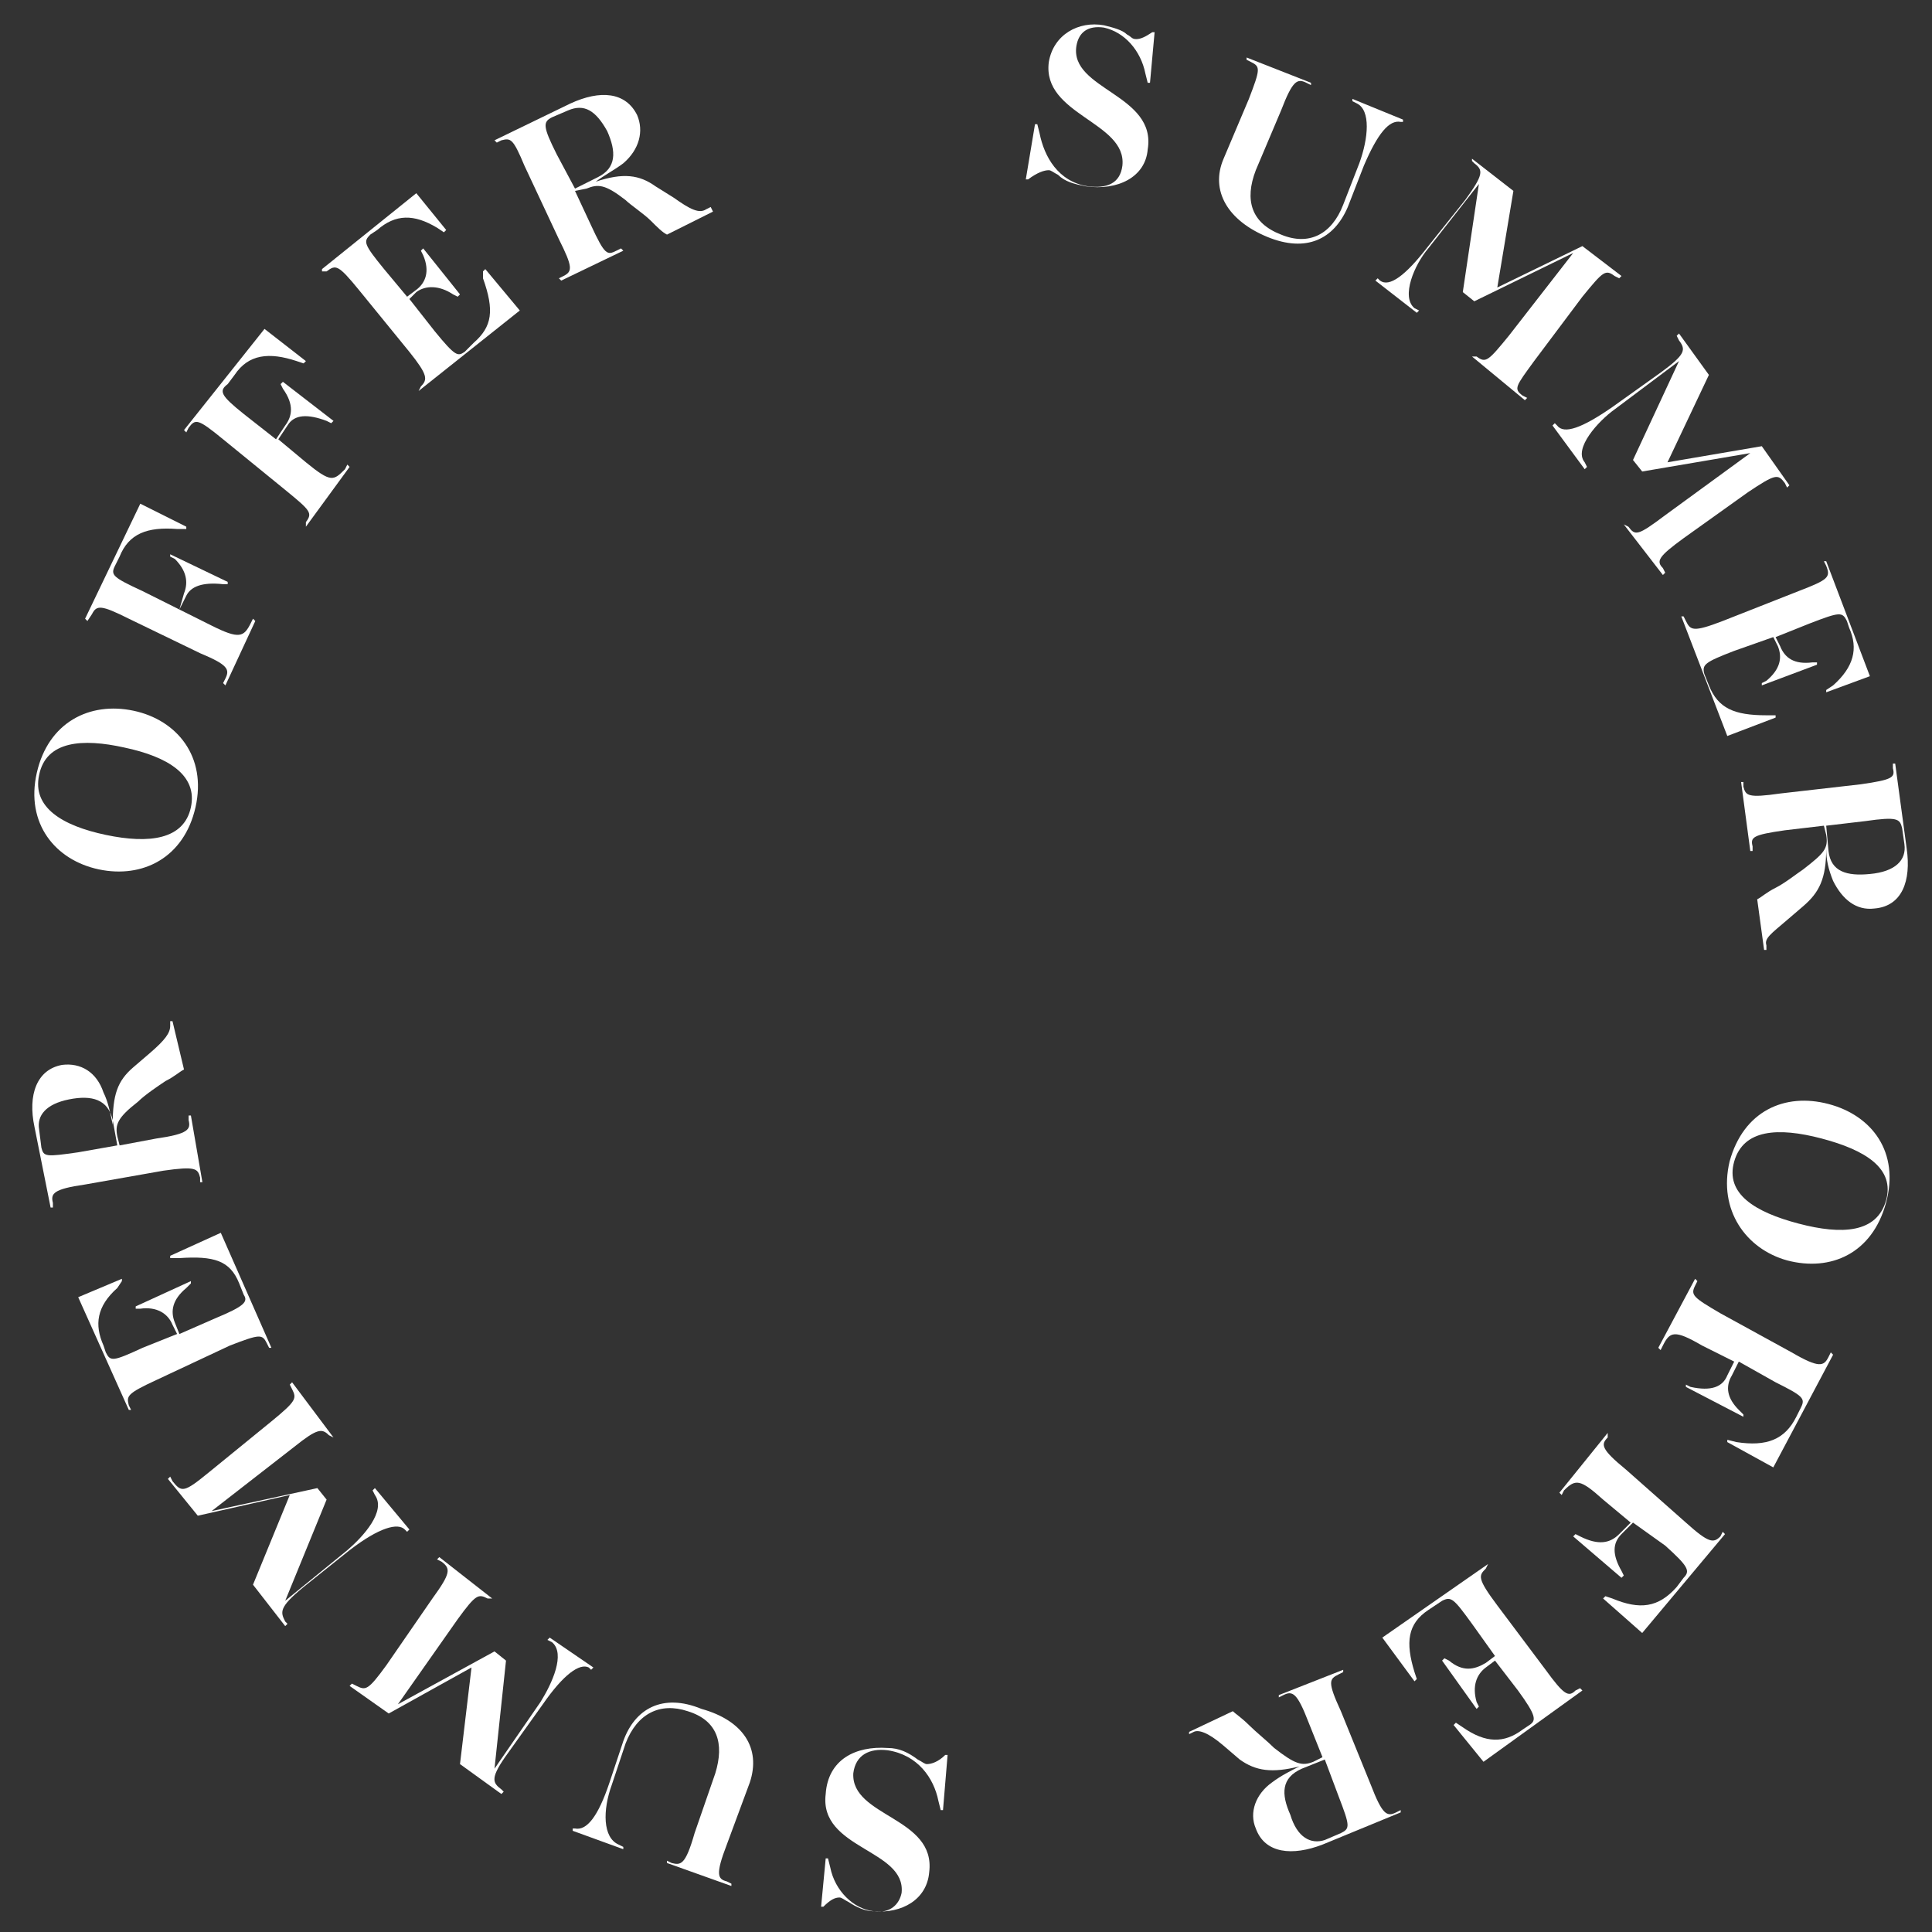 <?xml version="1.0" encoding="utf-8"?>
<!-- Generator: Adobe Illustrator 26.2.1, SVG Export Plug-In . SVG Version: 6.00 Build 0)  -->
<svg version="1.1" id="Layer_1" xmlns="http://www.w3.org/2000/svg" xmlns:xlink="http://www.w3.org/1999/xlink" x="0px" y="0px"
	 viewBox="0 0 84 84" style="enable-background:new 0 0 84 84;" xml:space="preserve">
<rect x="0" y="0" width="84" height="84" fill="#333333" stroke="none"/>
<style type="text/css">
	.st0{fill:#FFFFFF;}
</style>
<g>
	<path class="st0" d="M47.2,8.1C46.7,8,46.3,7.9,46,7.6c-0.2-0.1-0.3-0.2-0.4-0.2c-0.2,0-0.5,0.1-0.9,0.4l-0.1,0l0.4-2.4l0.1,0
		l0.1,0.4c0.2,1,0.8,2.1,2.1,2.3c0.8,0.1,1.4-0.1,1.5-0.9C49,5.3,45.3,5,45.6,2.7c0.2-1.2,1.3-1.8,2.4-1.6c0.4,0.1,0.8,0.2,1,0.4
		c0.2,0.1,0.2,0.2,0.4,0.2c0.2,0,0.4-0.1,0.7-0.3l0.1,0L50,3.6l-0.1,0l-0.1-0.4c-0.2-1-0.9-1.8-1.8-2c-0.7-0.1-1.1,0.2-1.2,0.8
		c-0.3,1.9,3.5,2.1,3.1,4.5C49.8,7.7,48.6,8.3,47.2,8.1z"/>
	<path class="st0" d="M53.2,6.9l1.1-2.6c0.5-1.3,0.5-1.4,0.1-1.6l-0.2-0.1l0-0.1L57,3.6l0,0.1l-0.2-0.1c-0.4-0.2-0.6-0.1-1.1,1.2
		l-1.1,2.6c-0.5,1.3-0.2,2.3,1.1,2.8c1.2,0.5,2.2,0,2.7-1.3l0.7-1.8c0.4-1.1,0.5-2.3-0.1-2.6l-0.2-0.1l0-0.1L61,5.2l0,0.1l-0.1,0
		c-0.5-0.1-1,0.5-1.6,1.9L58.6,9c-0.6,1.4-1.8,2-3.5,1.3C53.4,9.6,52.6,8.3,53.2,6.9z"/>
	<path class="st0" d="M64,15.5L64,15.5l0.2,0c0.4,0.3,0.5,0.2,1.4-0.9l2.8-3.6l-4.3,2.1l-0.5-0.4l0.7-4.7l-2.2,2.8
		c-0.6,0.7-1.2,2.1-0.6,2.6l0.2,0.1l-0.1,0.1l-1.8-1.4l0.1-0.1l0.1,0.1c0.4,0.3,1.1-0.2,2.1-1.5l1.6-2c0.8-1.1,0.8-1.3,0.4-1.6L64,7
		L64,6.9l1.8,1.4l-0.7,4.2l3.7-1.8l1.7,1.3l-0.1,0.1l-0.2-0.1c-0.4-0.3-0.5-0.2-1.4,0.9l-2.1,2.8c-0.8,1.1-0.9,1.2-0.5,1.5l0.2,0.1
		l-0.1,0.1L64,15.5z"/>
	<path class="st0" d="M70.6,22.8L70.6,22.8l0.2,0.1c0.3,0.4,0.4,0.4,1.6-0.5l3.7-2.7l-4.7,0.8L71,20l2-4.3l-2.8,2.1
		c-0.7,0.5-1.8,1.7-1.3,2.3l0.1,0.2l-0.1,0.1l-1.4-1.9l0.1-0.1l0.1,0.1c0.3,0.4,1.1,0.1,2.4-0.8l2.1-1.5c1.1-0.8,1.1-1,0.8-1.4
		l-0.1-0.2l0.1-0.1l1.3,1.8l-1.8,3.8l4.1-0.7l1.2,1.7l-0.1,0.1l-0.1-0.2c-0.3-0.4-0.4-0.4-1.6,0.4l-2.8,2c-1.1,0.8-1.2,1-0.9,1.3
		l0.1,0.2l-0.1,0.1L70.6,22.8z"/>
	<path class="st0" d="M73.1,26.8l0.1,0l0.1,0.2c0.2,0.4,0.3,0.5,1.6,0l3.3-1.3c1.3-0.5,1.4-0.6,1.2-1.1l-0.1-0.2l0.1,0l1.9,5
		l-1.9,0.7l0-0.1l0.3-0.2c0.9-0.8,1.1-1.6,0.7-2.5l-0.1-0.3c-0.2-0.4-0.3-0.4-1.6,0.1l-1.5,0.6l0.2,0.4c0.2,0.5,0.6,0.8,1.4,0.7
		l0.2,0l0,0.1l-2.4,0.9l0-0.1l0.2-0.1c0.6-0.5,0.7-1,0.5-1.5l-0.2-0.4l-1.7,0.6c-1.3,0.5-1.4,0.6-1.3,1l0.2,0.5
		c0.4,1,1.1,1.3,2.5,1.3l0.4,0l0,0.1L75.1,32L73.1,26.8z"/>
	<path class="st0" d="M76.4,39.1c0.2-0.1,0.4-0.3,0.8-0.5c0.4-0.2,0.9-0.6,1.2-0.8c0.9-0.7,1.1-0.9,1-1.5l-0.1-0.4l-1.7,0.2
		c-1.4,0.2-1.5,0.3-1.4,0.7l0,0.2l-0.1,0l-0.4-3l0.1,0l0,0.2c0.1,0.4,0.2,0.5,1.6,0.3l3.5-0.4c1.4-0.2,1.5-0.3,1.4-0.7l0-0.2l0.1,0
		l0.5,3.7c0.2,1.4-0.2,2.5-1.4,2.6c-0.8,0.1-1.4-0.4-1.8-1.2c-0.2-0.5-0.3-0.9-0.3-1.4c0,1.3-0.3,1.9-1,2.5L77.7,40
		c-0.7,0.6-1,0.8-0.9,1.1l0,0.2l-0.1,0L76.4,39.1z M82.8,36.7L82.7,36c-0.1-0.4-0.2-0.5-1.6-0.3l-1.7,0.2l0.1,1.1
		c0.1,0.9,0.8,1.1,1.8,1C82.4,37.9,82.9,37.4,82.8,36.7z"/>
	<path class="st0" d="M75.2,50.5c0.6-2.2,2.4-3,4.3-2.5c1.9,0.5,3.1,2.1,2.5,4.3c-0.6,2.2-2.4,3-4.3,2.5
		C75.9,54.3,74.7,52.6,75.2,50.5z M82,52.2c0.4-1.4-0.9-2.2-2.8-2.7c-1.9-0.5-3.4-0.4-3.8,1c-0.4,1.4,0.9,2.2,2.8,2.7
		C80.1,53.7,81.6,53.6,82,52.2z"/>
	<path class="st0" d="M73.7,55.6l0.1,0.1l-0.1,0.2c-0.2,0.4-0.1,0.5,1.1,1.2l3.1,1.7c1.2,0.7,1.4,0.6,1.6,0.2l0.1-0.2l0.1,0.1
		l-2.6,4.9l-2-1.1l0-0.1l0.4,0.1c1.3,0.2,2.1-0.1,2.6-1.1l0.2-0.4c0.2-0.4,0.1-0.5-1.1-1.1l-1.6-0.9l-0.3,0.6
		c-0.3,0.5-0.2,1,0.3,1.5l0.2,0.2l0,0.1l-2.5-1.3l0-0.1l0.2,0.1c0.9,0.2,1.4,0,1.6-0.5l0.3-0.6l-1.4-0.7c-1.2-0.7-1.4-0.6-1.7,0
		l-0.1,0.2l-0.1-0.1L73.7,55.6z"/>
	<path class="st0" d="M69.9,62.3L69.9,62.3l0,0.2c-0.3,0.3-0.3,0.5,0.8,1.4l2.6,2.3c1,0.9,1.2,0.9,1.5,0.6l0.1-0.2l0.1,0.1L71.4,71
		l-1.7-1.5l0.1-0.1l0.3,0.1c1.2,0.5,2,0.4,2.8-0.5l0.3-0.4c0.3-0.3,0.2-0.5-0.8-1.4L71,66.2l-0.5,0.5c-0.4,0.4-0.4,0.9,0,1.6
		l0.1,0.2l-0.1,0.1l-2.1-1.8l0.1-0.1l0.2,0.1c0.8,0.4,1.3,0.3,1.7-0.1l0.5-0.5l-1.2-1c-1-0.9-1.2-0.9-1.7-0.4l-0.1,0.2l-0.1-0.1
		L69.9,62.3z"/>
	<path class="st0" d="M64.7,68L64.7,68l-0.1,0.2c-0.3,0.3-0.4,0.4,0.5,1.6l2.1,2.8c0.8,1.1,1,1.2,1.3,0.9l0.2-0.1l0.1,0.1l-4.3,3.1
		L63.2,75l0.1-0.1l0.3,0.2c1,0.7,1.8,0.7,2.6,0.1l0.3-0.2c0.3-0.2,0.3-0.4-0.5-1.5L65,72.2l-0.4,0.3c-0.4,0.3-0.6,0.8-0.4,1.5
		l0.1,0.2l-0.1,0.1l-1.5-2.1l0.1-0.1l0.2,0.1c0.6,0.5,1.1,0.4,1.6,0.1l0.4-0.3l-1-1.4c-0.8-1.1-0.9-1.2-1.3-1L62.1,70
		c-0.9,0.6-1,1.4-0.6,2.7l0.1,0.3l-0.1,0.1l-1.4-1.9L64.7,68z"/>
	<path class="st0" d="M53.6,74.4c0.1,0.1,0.4,0.3,0.7,0.6c0.3,0.3,0.8,0.7,1.1,1c0.9,0.7,1.2,0.8,1.7,0.6l0.4-0.2l-0.6-1.5
		c-0.5-1.3-0.7-1.4-1.1-1.2l-0.2,0.1l0-0.1l2.8-1.1l0,0.1l-0.2,0.1c-0.4,0.2-0.5,0.3,0.1,1.6l1.3,3.2c0.5,1.3,0.7,1.4,1.1,1.2
		l0.2-0.1l0,0.1l-3.4,1.4c-1.3,0.5-2.5,0.4-2.9-0.7c-0.3-0.7,0-1.5,0.7-2c0.4-0.3,0.8-0.5,1.2-0.7c-1.2,0.3-1.9,0.2-2.6-0.3
		l-0.7-0.6c-0.7-0.6-1.1-0.7-1.3-0.6l-0.2,0.1l0-0.1L53.6,74.4z M57.6,80l0.7-0.3c0.4-0.2,0.4-0.3-0.1-1.6l-0.6-1.6l-1,0.4
		c-0.9,0.4-0.9,1.1-0.5,2C56.4,79.9,57,80.2,57.6,80z"/>
	<path class="st0" d="M38.6,76c0.5,0,0.9,0.2,1.3,0.5c0.2,0.1,0.3,0.2,0.4,0.2c0.2,0,0.5-0.1,0.8-0.4l0.1,0L41,78.7l-0.1,0l-0.1-0.4
		c-0.2-1-0.9-2-2.2-2.2c-0.8-0.1-1.4,0.2-1.5,1C37,79,40.7,79,40.4,81.4c-0.1,1.2-1.2,1.8-2.4,1.7c-0.4,0-0.8-0.2-1.1-0.4
		c-0.2-0.1-0.3-0.2-0.4-0.2c-0.2,0-0.4,0.1-0.7,0.4l-0.1,0l0.2-2.1l0.1,0l0.1,0.4c0.2,1,1,1.8,1.9,1.9c0.7,0.1,1.1-0.3,1.2-0.8
		c0.2-1.9-3.6-1.9-3.3-4.3C36,76.5,37.2,75.9,38.6,76z"/>
	<path class="st0" d="M32.6,77.5l-1,2.7c-0.5,1.3-0.4,1.5,0,1.6l0.2,0.1l0,0.1L29,81l0-0.1l0.2,0.1c0.4,0.1,0.6,0.1,1-1.3l0.9-2.6
		c0.4-1.3,0.1-2.3-1.2-2.7c-1.2-0.4-2.2,0.1-2.7,1.4l-0.6,1.8c-0.4,1.1-0.4,2.3,0.3,2.6l0.2,0.1l0,0.1l-2.2-0.8l0-0.1l0.1,0
		c0.5,0.1,1-0.5,1.5-2l0.6-1.8c0.5-1.4,1.7-2.1,3.4-1.4C32.3,74.8,33.1,76,32.6,77.5z"/>
	<path class="st0" d="M21.4,69.5L21.4,69.5l-0.2,0c-0.4-0.2-0.5-0.2-1.3,0.9l-2.6,3.7l4.2-2.3l0.5,0.4l-0.5,4.7l2-2.9
		c0.5-0.8,1.1-2.1,0.5-2.6l-0.2-0.1l0.1-0.1l1.9,1.3l-0.1,0.1l-0.1-0.1c-0.4-0.2-1.1,0.3-2,1.6l-1.5,2.1c-0.8,1.1-0.7,1.3-0.3,1.6
		l0.1,0.1l-0.1,0.1L20,76.7l0.5-4.2l-3.6,2l-1.7-1.2l0.1-0.1l0.2,0.1c0.4,0.2,0.5,0.2,1.3-0.9l2-2.9c0.8-1.1,0.8-1.3,0.4-1.6
		l-0.2-0.1l0.1-0.1L21.4,69.5z"/>
	<path class="st0" d="M14.5,62.5L14.5,62.5l-0.2-0.1c-0.3-0.3-0.5-0.3-1.5,0.5l-3.6,2.8l4.6-1l0.4,0.5l-1.8,4.4l2.7-2.2
		c0.7-0.6,1.7-1.7,1.2-2.4l-0.1-0.2l0.1-0.1l1.5,1.8l-0.1,0.1l-0.1-0.1c-0.3-0.3-1.1-0.1-2.4,0.9l-2,1.6c-1.1,0.9-1,1.1-0.8,1.5
		l0.1,0.1l-0.1,0.1l-1.4-1.8l1.6-3.9l-4,0.9l-1.3-1.6l0.1-0.1l0.1,0.2C7.9,64.9,8,64.9,9.1,64l2.7-2.2c1.1-0.9,1.1-1,0.9-1.4
		l-0.1-0.2l0.1-0.1L14.5,62.5z"/>
	<path class="st0" d="M11.8,58.6l-0.1,0l-0.1-0.2c-0.2-0.4-0.3-0.4-1.6,0.1L6.8,60c-1.3,0.6-1.3,0.7-1.2,1.1l0.1,0.2l-0.1,0
		l-2.2-4.9l1.9-0.8l0,0.1L5.1,56c-0.9,0.8-1,1.6-0.6,2.5l0.1,0.3c0.2,0.4,0.3,0.4,1.6-0.2L7.7,58l-0.2-0.4c-0.2-0.5-0.7-0.8-1.4-0.7
		l-0.2,0l0-0.1l2.4-1.1l0,0.1L8.1,56c-0.6,0.5-0.7,1-0.5,1.5L7.8,58l1.6-0.7c1.2-0.5,1.4-0.7,1.2-1l-0.2-0.5c-0.4-1-1.1-1.2-2.6-1.1
		l-0.4,0l0-0.1l2.2-1L11.8,58.6z"/>
	<path class="st0" d="M8,46.5c-0.2,0.1-0.4,0.3-0.8,0.5c-0.3,0.2-0.9,0.6-1.2,0.9c-0.9,0.7-1,1-0.9,1.5l0.1,0.4l1.6-0.3
		c1.4-0.2,1.5-0.4,1.4-0.8l0-0.2l0.1,0l0.5,2.9l-0.1,0l0-0.2c-0.1-0.4-0.2-0.5-1.6-0.3l-3.4,0.6c-1.4,0.2-1.5,0.4-1.4,0.8l0,0.2
		l-0.1,0L1.5,49c-0.3-1.4,0.1-2.5,1.2-2.7c0.8-0.1,1.5,0.3,1.8,1.2c0.2,0.4,0.3,0.9,0.4,1.4c0-1.3,0.2-1.9,0.9-2.5l0.7-0.6
		c0.7-0.6,0.9-0.9,0.9-1.2l0-0.2l0.1,0L8,46.5z M1.7,49.1l0.1,0.8c0.1,0.4,0.2,0.4,1.6,0.2l1.7-0.3l-0.2-1.1C4.7,47.8,4,47.6,3,47.8
		C2,48,1.6,48.5,1.7,49.1z"/>
	<path class="st0" d="M8.5,35.1c-0.5,2.2-2.3,3.1-4.2,2.7s-3.2-2-2.7-4.2c0.5-2.2,2.3-3.1,4.2-2.7C7.7,31.3,9,32.9,8.5,35.1z
		 M1.7,33.7c-0.3,1.4,1,2.2,2.9,2.6c1.9,0.4,3.4,0.2,3.7-1.2c0.3-1.4-1-2.2-2.9-2.6C3.6,32.1,2,32.2,1.7,33.7z"/>
	<path class="st0" d="M9.8,29.8l-0.1-0.1l0.1-0.2c0.2-0.4,0.1-0.6-1.1-1.1l-3.1-1.5c-1.2-0.6-1.4-0.6-1.6-0.2L3.8,27l-0.1-0.1l2.4-5
		l2,1l0,0.1l-0.4,0c-1.3-0.1-2.1,0.2-2.5,1.2l-0.2,0.4c-0.2,0.4-0.1,0.5,1.2,1.1l1.6,0.8L8,25.8c0.2-0.5,0.1-1-0.4-1.5l-0.2-0.1
		l0-0.1l2.5,1.2l0,0.1l-0.2,0c-0.9-0.1-1.4,0.1-1.6,0.5l-0.3,0.6l1.4,0.7c1.2,0.6,1.4,0.5,1.7-0.1l0.1-0.2l0.1,0.1L9.8,29.8z"/>
	<path class="st0" d="M13.3,22.9L13.3,22.9l0-0.2c0.3-0.4,0.2-0.5-0.9-1.4l-2.7-2.2c-1.1-0.9-1.2-0.9-1.5-0.5l-0.1,0.2L8,18.7
		l3.5-4.4l1.8,1.4l-0.1,0.1l-0.3-0.1c-1.2-0.4-2.1-0.3-2.7,0.6l-0.3,0.4C9.5,17,9.6,17.2,10.6,18l1.4,1.1l0.4-0.6
		c0.3-0.4,0.4-0.9-0.1-1.6l-0.1-0.2l0.1-0.1l2.2,1.7l-0.1,0.1l-0.2-0.1c-0.8-0.3-1.4-0.3-1.7,0.2l-0.4,0.6l1.2,1
		c1.1,0.9,1.2,0.8,1.7,0.3l0.1-0.2l0.1,0.1L13.3,22.9z"/>
	<path class="st0" d="M18.2,17L18.2,17l0.1-0.2c0.3-0.3,0.3-0.5-0.5-1.5l-2.2-2.7c-0.9-1.1-1-1.1-1.4-0.8L14,11.8L14,11.7l4.1-3.3
		l1.3,1.6l-0.1,0.1L19,9.9c-1-0.6-1.8-0.6-2.6,0.1l-0.3,0.2c-0.3,0.3-0.3,0.4,0.6,1.5l1,1.2l0.4-0.3c0.4-0.3,0.6-0.8,0.3-1.5
		l-0.1-0.2l0.1-0.1l1.6,2l-0.1,0.1l-0.2-0.1c-0.6-0.4-1.2-0.4-1.6-0.1L17.8,13l1.1,1.4c0.9,1.1,1,1.1,1.3,0.9l0.4-0.4
		c0.8-0.7,0.9-1.4,0.4-2.8L21,11.8l0.1-0.1l1.5,1.8L18.2,17z"/>
	<path class="st0" d="M29,10.2c-0.2-0.1-0.4-0.3-0.7-0.6c-0.3-0.3-0.9-0.7-1.1-0.9c-0.9-0.7-1.2-0.7-1.7-0.5L25,8.3l0.7,1.5
		c0.6,1.3,0.7,1.3,1.1,1.1l0.2-0.1l0.1,0.1l-2.7,1.3l-0.1-0.1l0.2-0.1c0.4-0.2,0.4-0.4-0.2-1.6l-1.5-3.2C22.3,6,22.2,6,21.8,6.1
		l-0.2,0.1l-0.1-0.1l3.3-1.6c1.3-0.6,2.4-0.5,2.9,0.5c0.3,0.7,0.1,1.5-0.6,2.1c-0.4,0.3-0.8,0.5-1.2,0.8c1.2-0.4,1.9-0.3,2.6,0.2
		l0.8,0.5c0.7,0.5,1.1,0.7,1.4,0.5l0.2-0.1L31,9.2L29,10.2z M24.7,4.8L24,5.1c-0.4,0.2-0.4,0.4,0.2,1.6L25,8.2l1-0.5
		c0.8-0.4,0.8-1.1,0.4-2C25.9,4.8,25.4,4.5,24.7,4.8z"/>
</g>
</svg>
